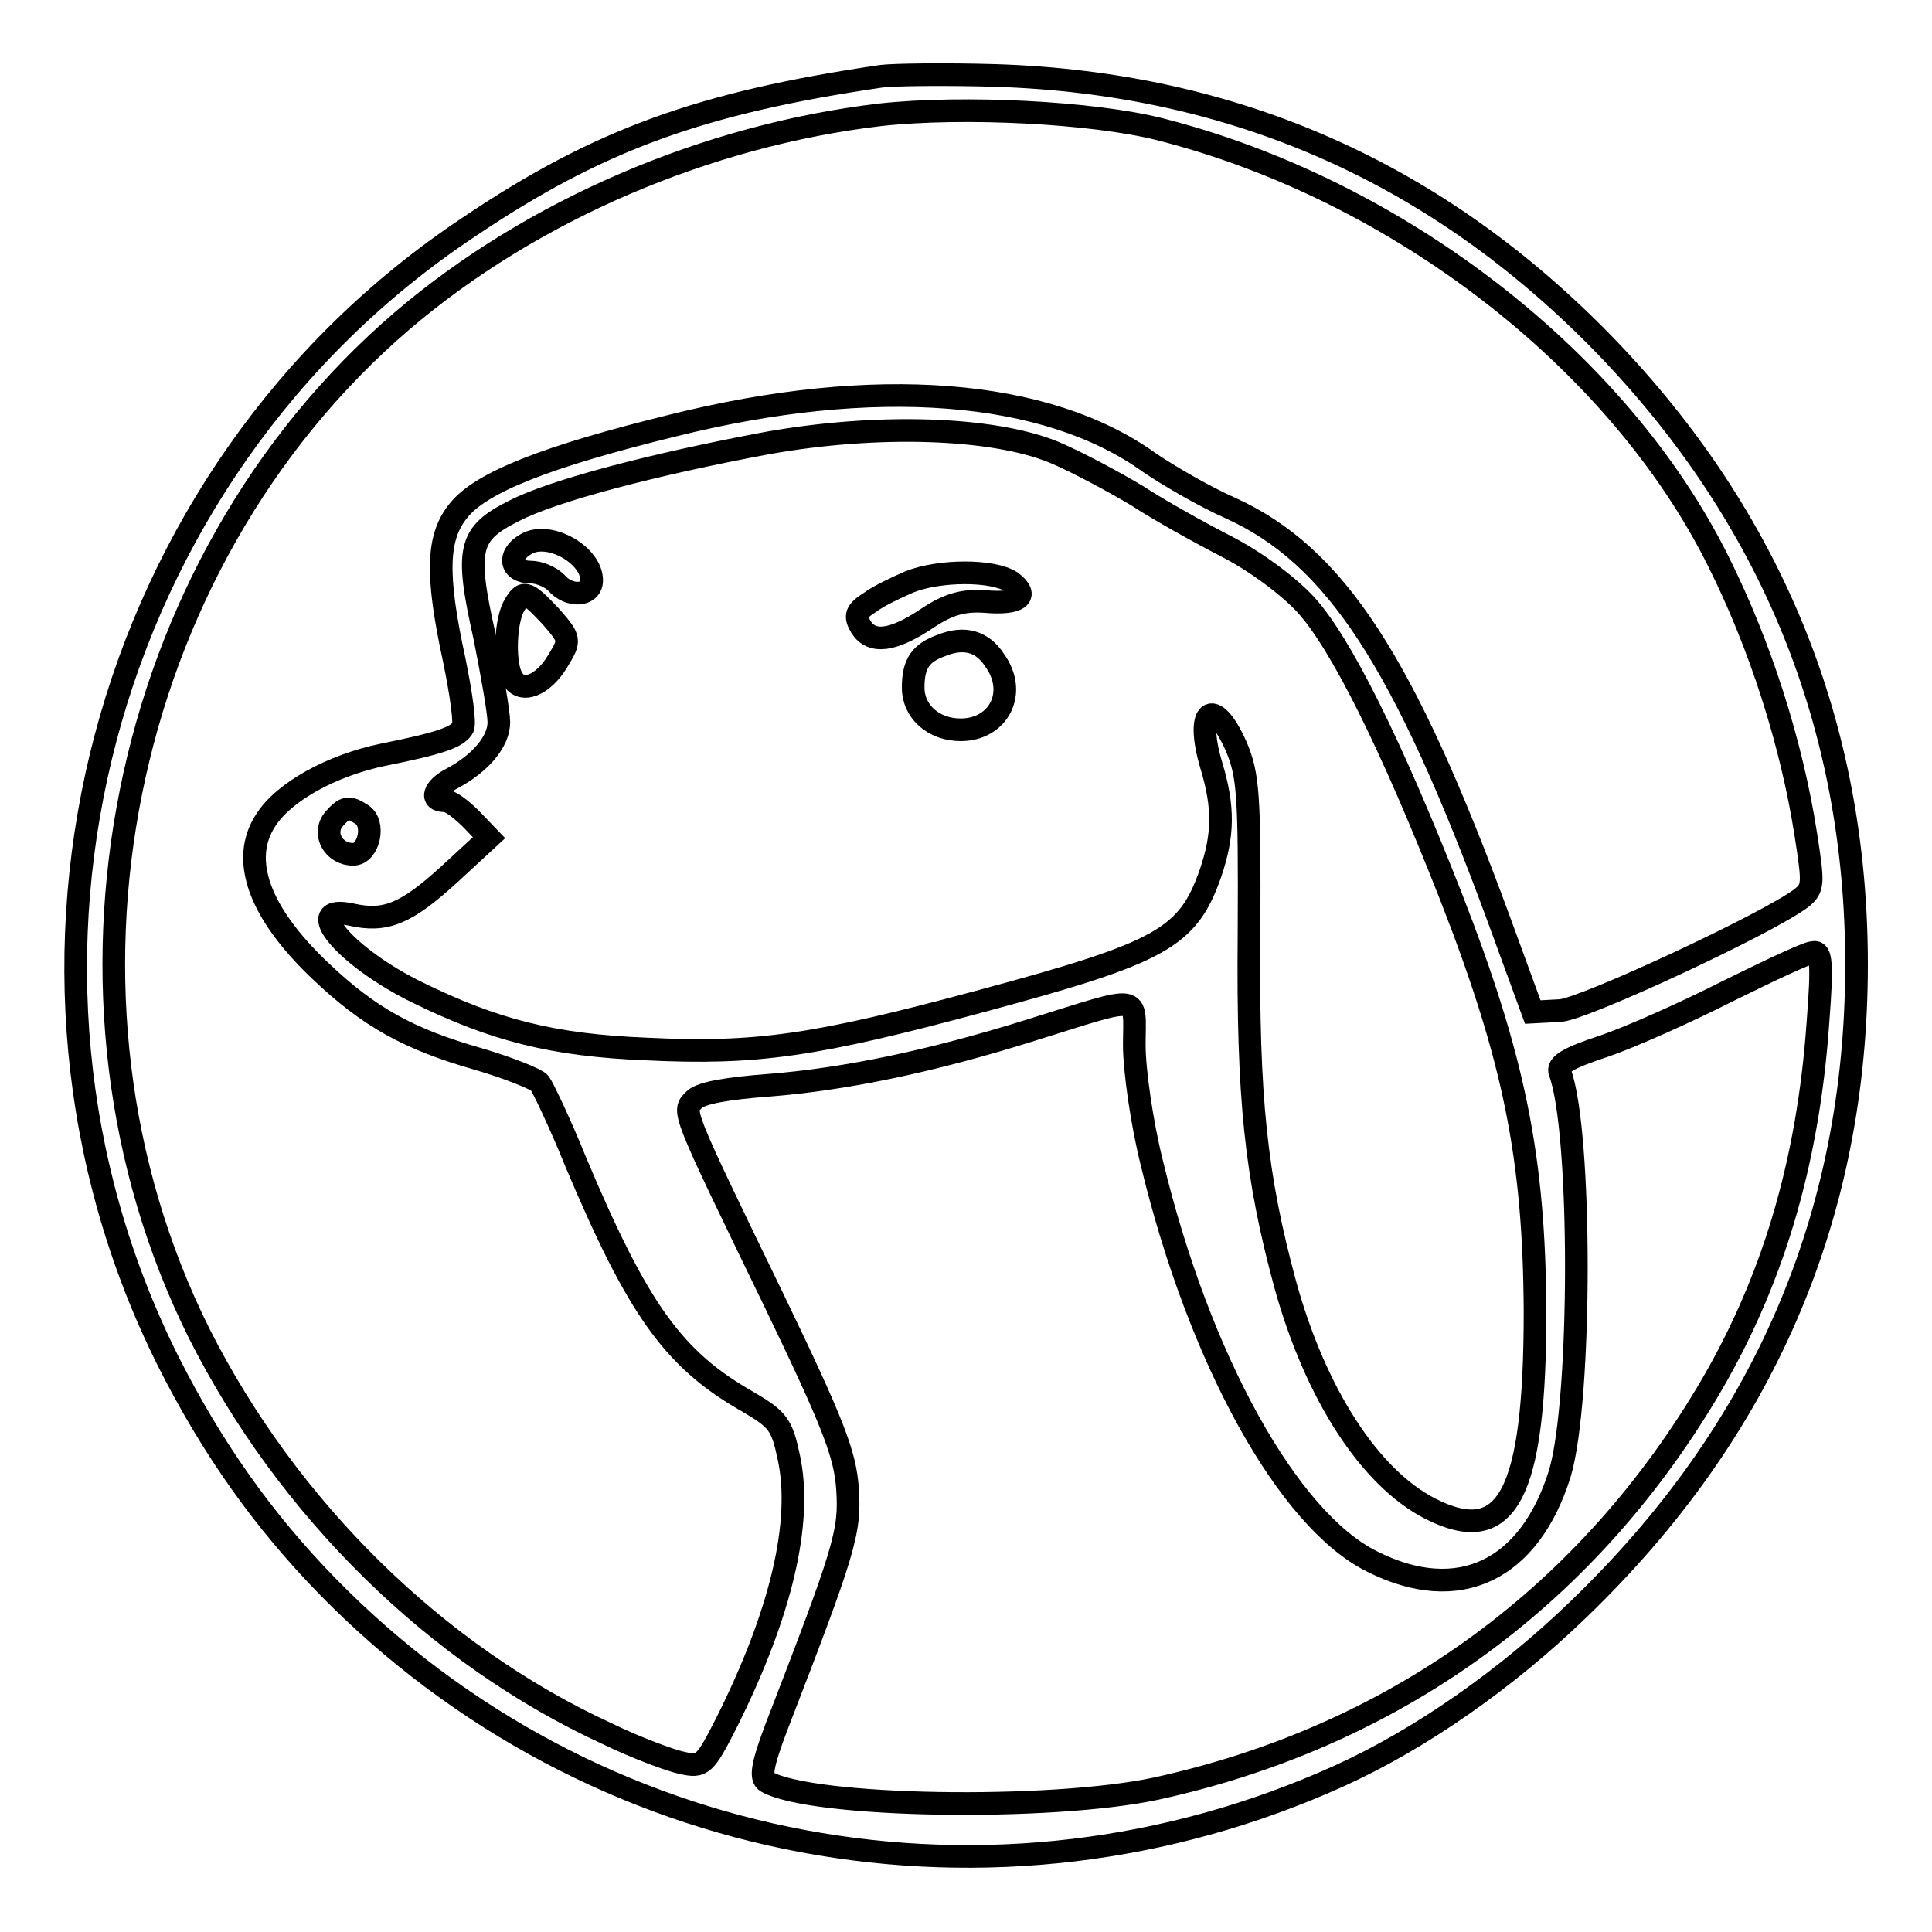 <?xml version="1.0" encoding="utf-8"?>
<!-- Svg Vector Icons : http://www.onlinewebfonts.com/icon -->
<!DOCTYPE svg PUBLIC "-//W3C//DTD SVG 1.1//EN" "http://www.w3.org/Graphics/SVG/1.1/DTD/svg11.dtd">
<svg version="1.1" xmlns="http://www.w3.org/2000/svg" xmlns:xlink="http://www.w3.org/1999/xlink" x="0px" y="0px" viewBox="0 0 256 256" enable-background="new 0 0 256 256" xml:space="preserve">
<g> <g> <path stroke-width="3" fill-opacity="0" stroke="#000000"  d="M116.8,10.1c-23.9,3.5-37.5,8.4-54.7,20C13.2,62.6-4,127.9,22.3,180.4c5.8,11.5,12.6,21.1,21.1,29.8  c35.1,35.9,88.4,45.8,134.1,25.1c10.8-4.9,22.2-12.9,31.7-22.1c24.5-23.6,36.8-52.1,36.8-85.4c0-31.6-11.2-59.1-33.3-82  c-22.2-22.9-49.1-34.8-80.8-35.8C125.2,9.8,118.4,9.9,116.8,10.1z M153.6,17.1c31.6,8,60.9,30.7,74.1,57.3  c5.5,11,9.7,24,11.6,36.3c1,6.4,1,7-0.6,8.3c-4.5,3.4-28.6,14.6-31.9,14.9l-3.7,0.2l-4.5-12.3c-12.6-34.3-21.7-48.2-35.6-54.5  c-3.4-1.5-8.2-4.3-10.7-6c-13.6-9.8-36.4-11.6-63.2-4.9c-16.7,4.1-25.3,7.5-28.3,11.2c-2.9,3.5-3.1,8.4-0.6,19.9  c0.9,4.4,1.5,8.5,1.1,9c-0.8,1.2-3,2-10.5,3.5c-6.8,1.4-13.2,4.9-15.6,8.7c-3.4,5.2-0.9,12.2,7.2,19.9c6.5,6.2,11.8,9.1,20.9,11.7  c4.1,1.2,7.8,2.7,8.2,3.2s2.7,5.3,4.8,10.5c8.3,19.7,13,26.2,22.9,31.8c3.9,2.3,4.4,3,5.3,7.2c1.9,8.6-1,20.8-8.2,35.2  c-2.9,5.7-3.2,6-5.9,5.4c-1.5-0.3-6.1-2-10-3.9c-22.6-10.4-42.3-29.8-54-53C4.1,132,15.6,74.8,53.3,42.5  c17.2-14.7,40.4-24.6,63.4-27.3C127.8,14,144.8,14.9,153.6,17.1z M139.6,59.9c3.1,1.3,8.1,4,11.1,5.8c2.9,1.9,8.3,4.9,11.8,6.7  c3.7,1.9,8.1,5.1,10.5,7.7c4.6,5,11.3,18.4,19.3,38.8c8.3,21.3,11,34.4,11.1,54.9c0,24.3-3.7,31.3-13.9,26.1  c-8-4.1-15.2-15.2-19.2-29.7c-3.9-14.4-5-24.7-4.8-46.4c0.1-18.7-0.1-21.1-1.7-24.9c-3-6.8-5.5-4.9-3.3,2.5  c1.7,5.6,1.6,9.3-0.1,14.3c-3,8.6-6.5,10.5-30.2,16.9c-22.2,6-30,7.1-44.5,6.4c-12.5-0.5-20.2-2.5-30.4-7.5  c-9.6-4.7-15.5-11.8-8.7-10.3c4.5,1,7.2-0.1,13-5.4l5.2-4.8l-2.3-2.4c-1.3-1.3-2.8-2.5-3.6-2.5c-2,0-1.4-1.7,0.9-2.9  c3.8-2,6.3-4.9,6.3-7.5c0-1.3-0.9-6.4-1.9-11.4c-2.6-11.6-2.1-13.6,3.9-16.6c5.2-2.7,18.6-6.2,33.6-9  C116.3,56.1,131.5,56.6,139.6,59.9z M47.9,107.9c1.9,1.1,1,5.3-1.1,5.3c-2.6,0-4.1-2.7-2.6-4.6C45.7,106.9,46.2,106.8,47.9,107.9z  M240.9,135.3c-1.3,18.9-6.1,34.9-14.8,49.4c-16.5,27.5-41.8,45.5-72.9,52.3c-14.1,3-45.6,2.5-51.6-0.9c-0.9-0.5-0.6-2.3,1.3-7.3  c9-23.3,9.8-25.8,9.4-31.5c-0.3-4.6-1.9-8.7-9.7-24.9c-12.5-25.8-12.2-25.1-10.6-26.7c0.9-0.9,4.5-1.5,9.9-1.9  c10-0.8,21.3-3.1,34.7-7.3c15.1-4.7,13.7-4.9,13.7,2c0,3.3,1,10.3,2.3,15.5c6.3,26.2,18.1,47.4,29.2,52.9  c11.5,5.8,20.9,1.2,24.9-11.7c2.9-9.8,2.9-45.4,0-53.1c-0.4-1,1-1.9,5.9-3.5c3.5-1.2,10.9-4.5,16.4-7.3c5.5-2.7,10.5-5.1,11.3-5.1  C241.3,126,241.5,127.6,240.9,135.3z"/> <path stroke-width="3" fill-opacity="0" stroke="#000000"  d="M69.7,72.1c-2.5,1.4-2.1,3.7,0.6,3.7c1.2,0,2.7,0.7,3.4,1.4c1.7,2,4.7,1.8,4.7-0.3  C78.4,73.5,72.7,70.3,69.7,72.1z"/> <path stroke-width="3" fill-opacity="0" stroke="#000000"  d="M120.5,77.1c-1.6,0.7-4,1.8-5.2,2.7c-1.9,1.2-2.1,1.8-1.2,3.3c1.4,2.2,4.2,1.9,8.8-1.2  c2.7-1.8,4.7-2.4,7.6-2.2c4.5,0.4,6-0.7,3.5-2.6C131.6,75.5,124.5,75.5,120.5,77.1z"/> <path stroke-width="3" fill-opacity="0" stroke="#000000"  d="M68,80.5c-1.1,2.3-1.2,7.7-0.1,9.4c1.2,2.1,4.1,0.9,6-2.3c1.7-2.8,1.7-2.9-0.9-5.9  C69.7,78.2,69.3,78.1,68,80.5z"/> <path stroke-width="3" fill-opacity="0" stroke="#000000"  d="M124.8,85.5c-2.8,1-3.8,2.4-3.8,5.6c0,3.2,2.7,5.6,6.3,5.6c5,0,7.6-4.9,4.5-9.2  C130.2,85,127.8,84.3,124.8,85.5z"/> </g></g>
</svg>